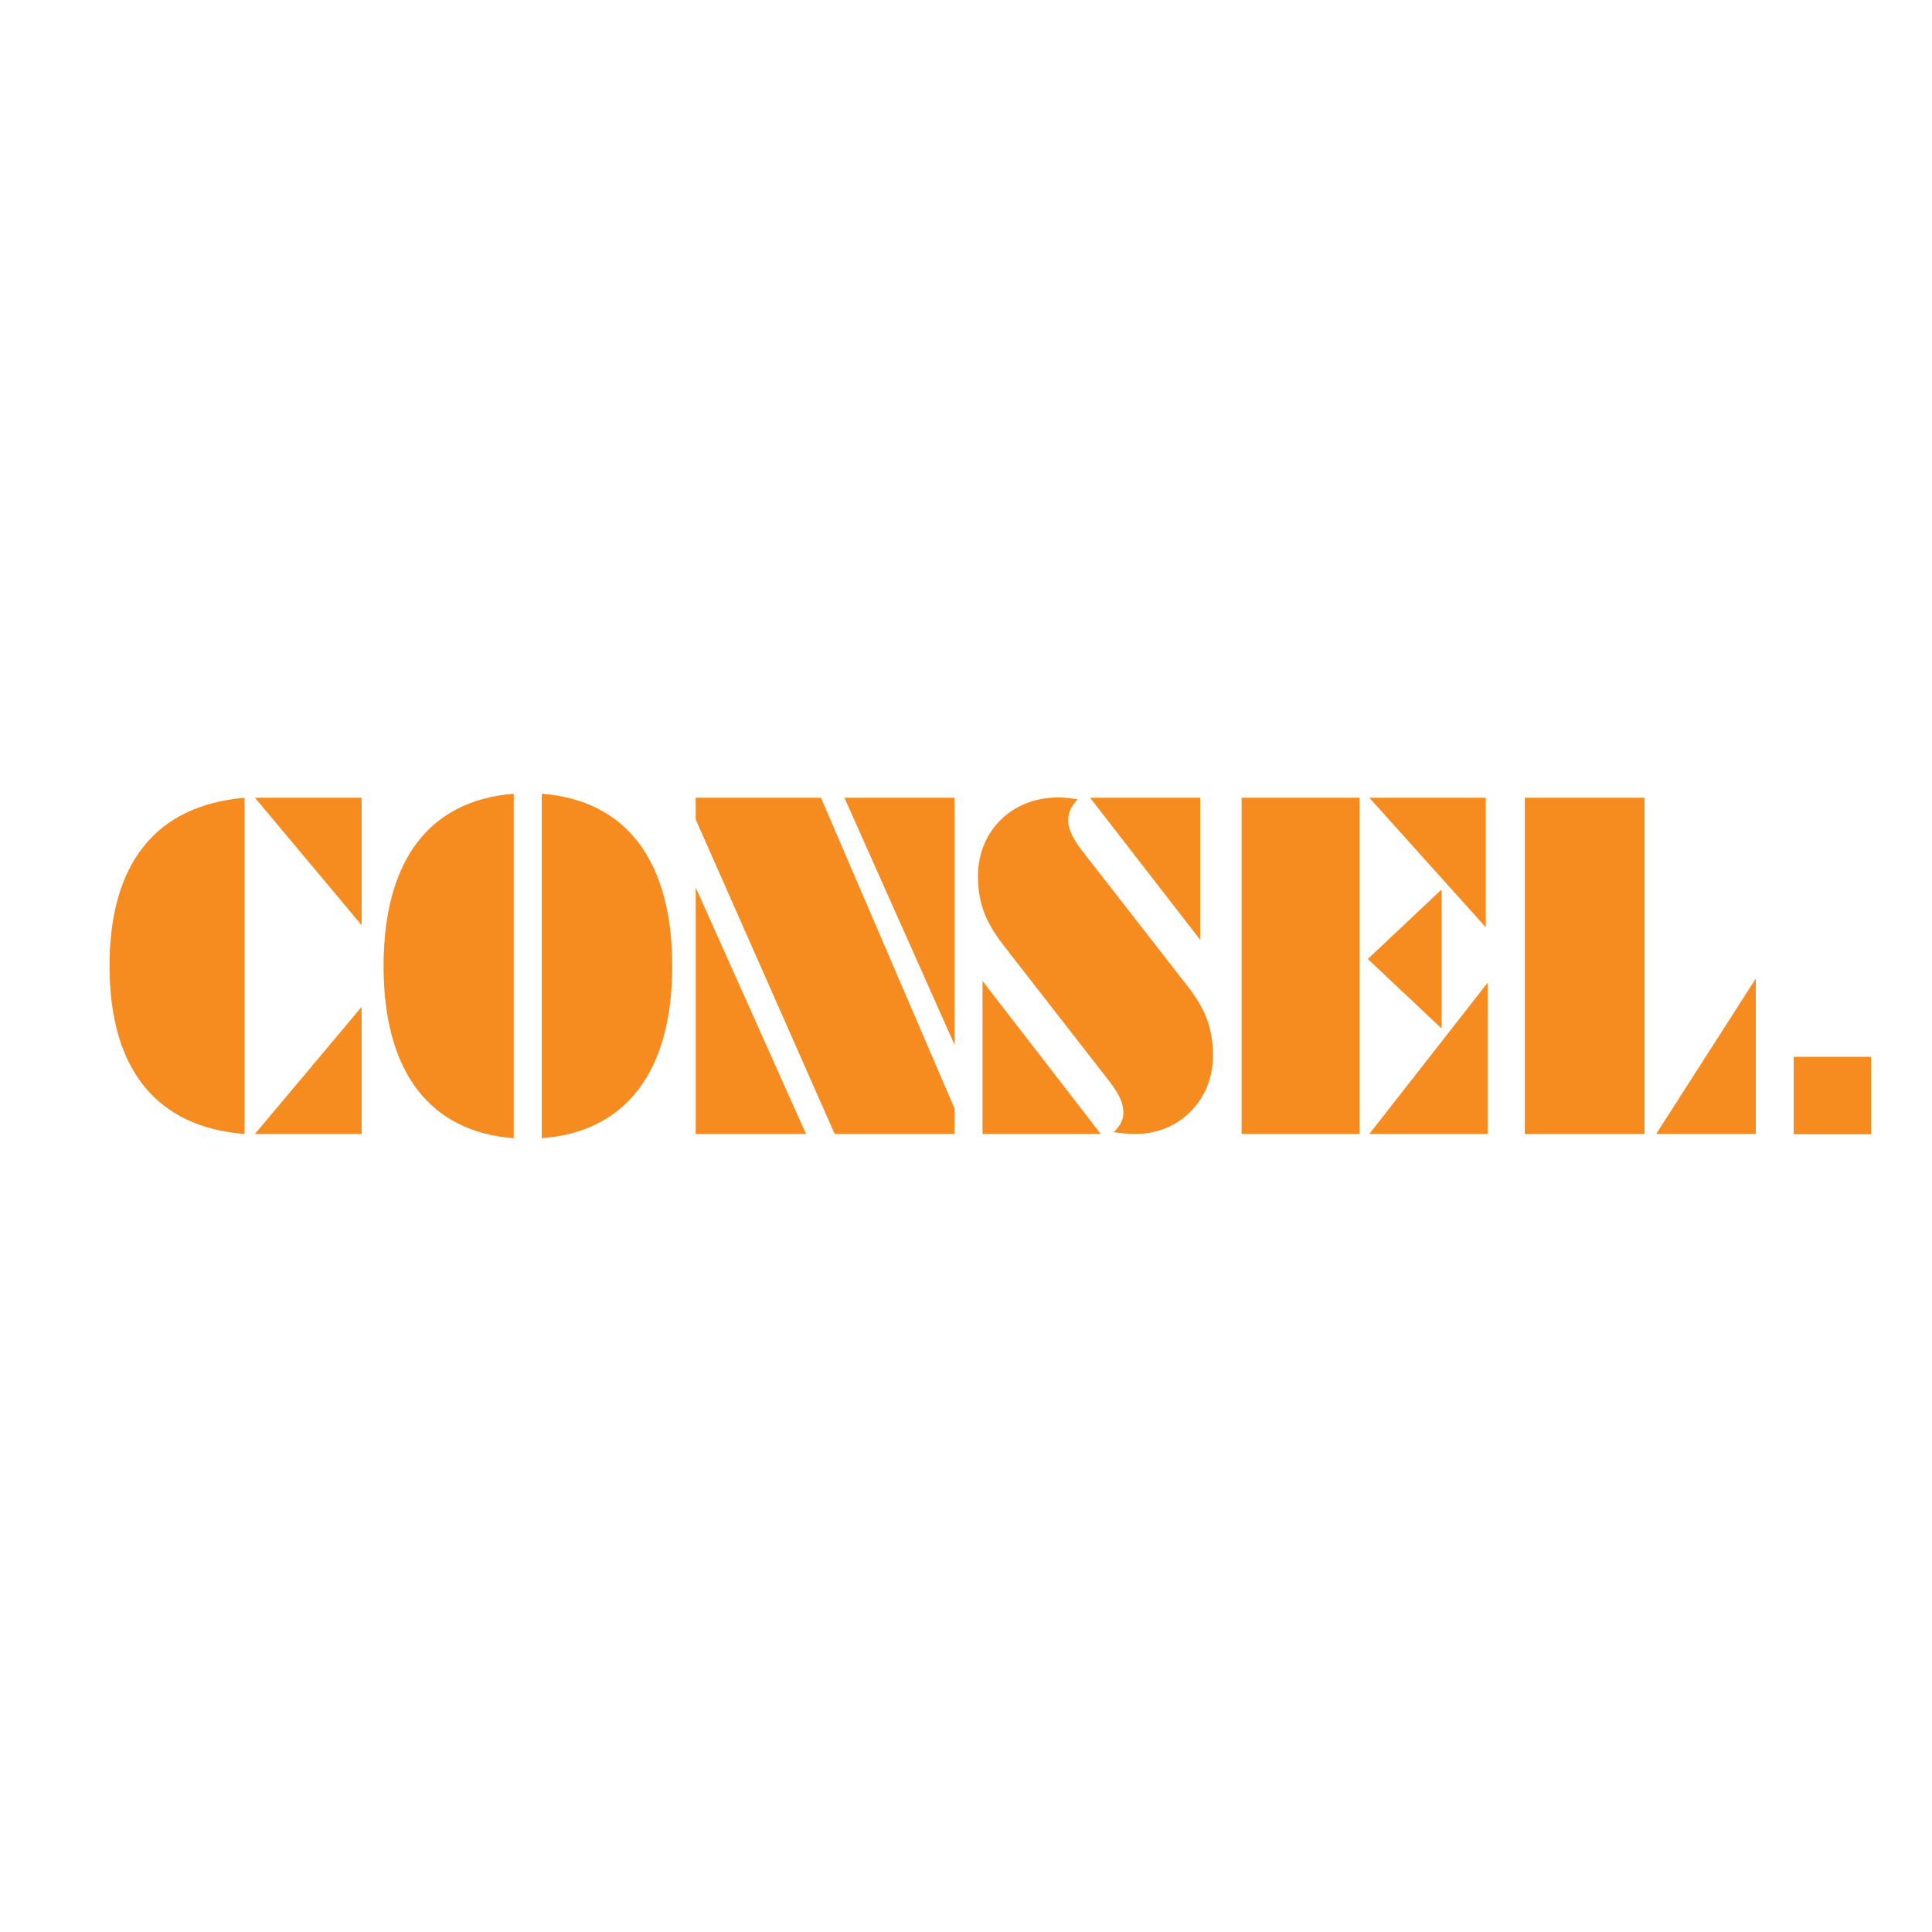 <?xml version="1.0" encoding="utf-8"?>
<!-- Generator: Adobe Illustrator 13.0.0, SVG Export Plug-In . SVG Version: 6.00 Build 14948)  -->
<!DOCTYPE svg PUBLIC "-//W3C//DTD SVG 1.0//EN" "http://www.w3.org/TR/2001/REC-SVG-20010904/DTD/svg10.dtd">
<svg version="1.0" id="Layer_1" xmlns="http://www.w3.org/2000/svg" xmlns:xlink="http://www.w3.org/1999/xlink" x="0px" y="0px"
	 width="192.756px" height="192.756px" viewBox="0 0 192.756 192.756" enable-background="new 0 0 192.756 192.756"
	 xml:space="preserve">
<g>
	<polygon fill-rule="evenodd" clip-rule="evenodd" fill="#FFFFFF" points="0,0 192.756,0 192.756,192.756 0,192.756 0,0 	"/>
	<path fill-rule="evenodd" clip-rule="evenodd" fill="#F68B1F" d="M24.4,113.135V79.591c-8.819,0.76-13.472,6.508-13.472,16.787
		C10.928,106.688,15.642,112.466,24.4,113.135L24.4,113.135z M25.435,113.135h10.644v-12.682L25.435,113.135L25.435,113.135z
		 M25.435,79.591l10.644,12.712V79.591H25.435L25.435,79.591z"/>
	<path fill-rule="evenodd" clip-rule="evenodd" fill="#F68B1F" d="M54.052,113.561c8.363-0.639,13.016-6.6,13.016-17.183
		s-4.653-16.544-13.016-17.183V113.561L54.052,113.561z M51.254,113.561V79.195c-8.363,0.639-12.986,6.6-12.986,17.183
		S42.891,112.922,51.254,113.561L51.254,113.561z"/>
	<path fill-rule="evenodd" clip-rule="evenodd" fill="#F68B1F" d="M69.409,113.135h11.009L69.409,88.532V113.135L69.409,113.135z
		 M95.229,113.135v-2.555l-13.32-30.989h-12.5v2.159l13.868,31.385H95.229L95.229,113.135z M95.229,79.591H84.25l10.979,24.634
		V79.591L95.229,79.591z"/>
	<path fill-rule="evenodd" clip-rule="evenodd" fill="#F68B1F" d="M107.515,79.743c-0.639-0.091-1.247-0.183-1.916-0.183
		c-4.743,0-8.028,3.437-8.028,7.847c0,3.01,0.974,4.896,2.737,7.146l10.127,13.016c0.974,1.247,1.643,2.22,1.643,3.497
		c0,0.639-0.335,1.308-0.974,1.886c0.974,0.152,1.673,0.183,2.221,0.183c4.317,0,7.693-3.376,7.693-7.785
		c0-3.011-0.912-4.896-2.676-7.147l-10.188-13.076c-0.973-1.247-1.581-2.281-1.581-3.285
		C106.572,81.081,106.876,80.442,107.515,79.743L107.515,79.743z M98.026,113.135h11.8l-11.8-15.267V113.135L98.026,113.135z
		 M119.74,93.762V79.591h-10.979L119.74,93.762L119.74,93.762z"/>
	<path fill-rule="evenodd" clip-rule="evenodd" fill="#F68B1F" d="M136.619,113.135h11.799V98.051L136.619,113.135L136.619,113.135z
		 M143.826,102.612V88.745l-7.359,6.934L143.826,102.612L143.826,102.612z M136.619,79.591l11.617,12.925V79.591H136.619
		L136.619,79.591z M135.646,113.135V79.591h-11.77v33.544H135.646L135.646,113.135z"/>
	<path fill-rule="evenodd" clip-rule="evenodd" fill="#F68B1F" d="M164.08,113.135V79.591h-11.951v33.544H164.08L164.08,113.135z
		 M165.236,113.135h9.944v-15.51L165.236,113.135L165.236,113.135z"/>
	<polygon fill-rule="evenodd" clip-rule="evenodd" fill="#F68B1F" points="178.952,105.44 186.676,105.44 186.676,113.165 
		178.952,113.165 178.952,105.44 	"/>
</g>
</svg>
